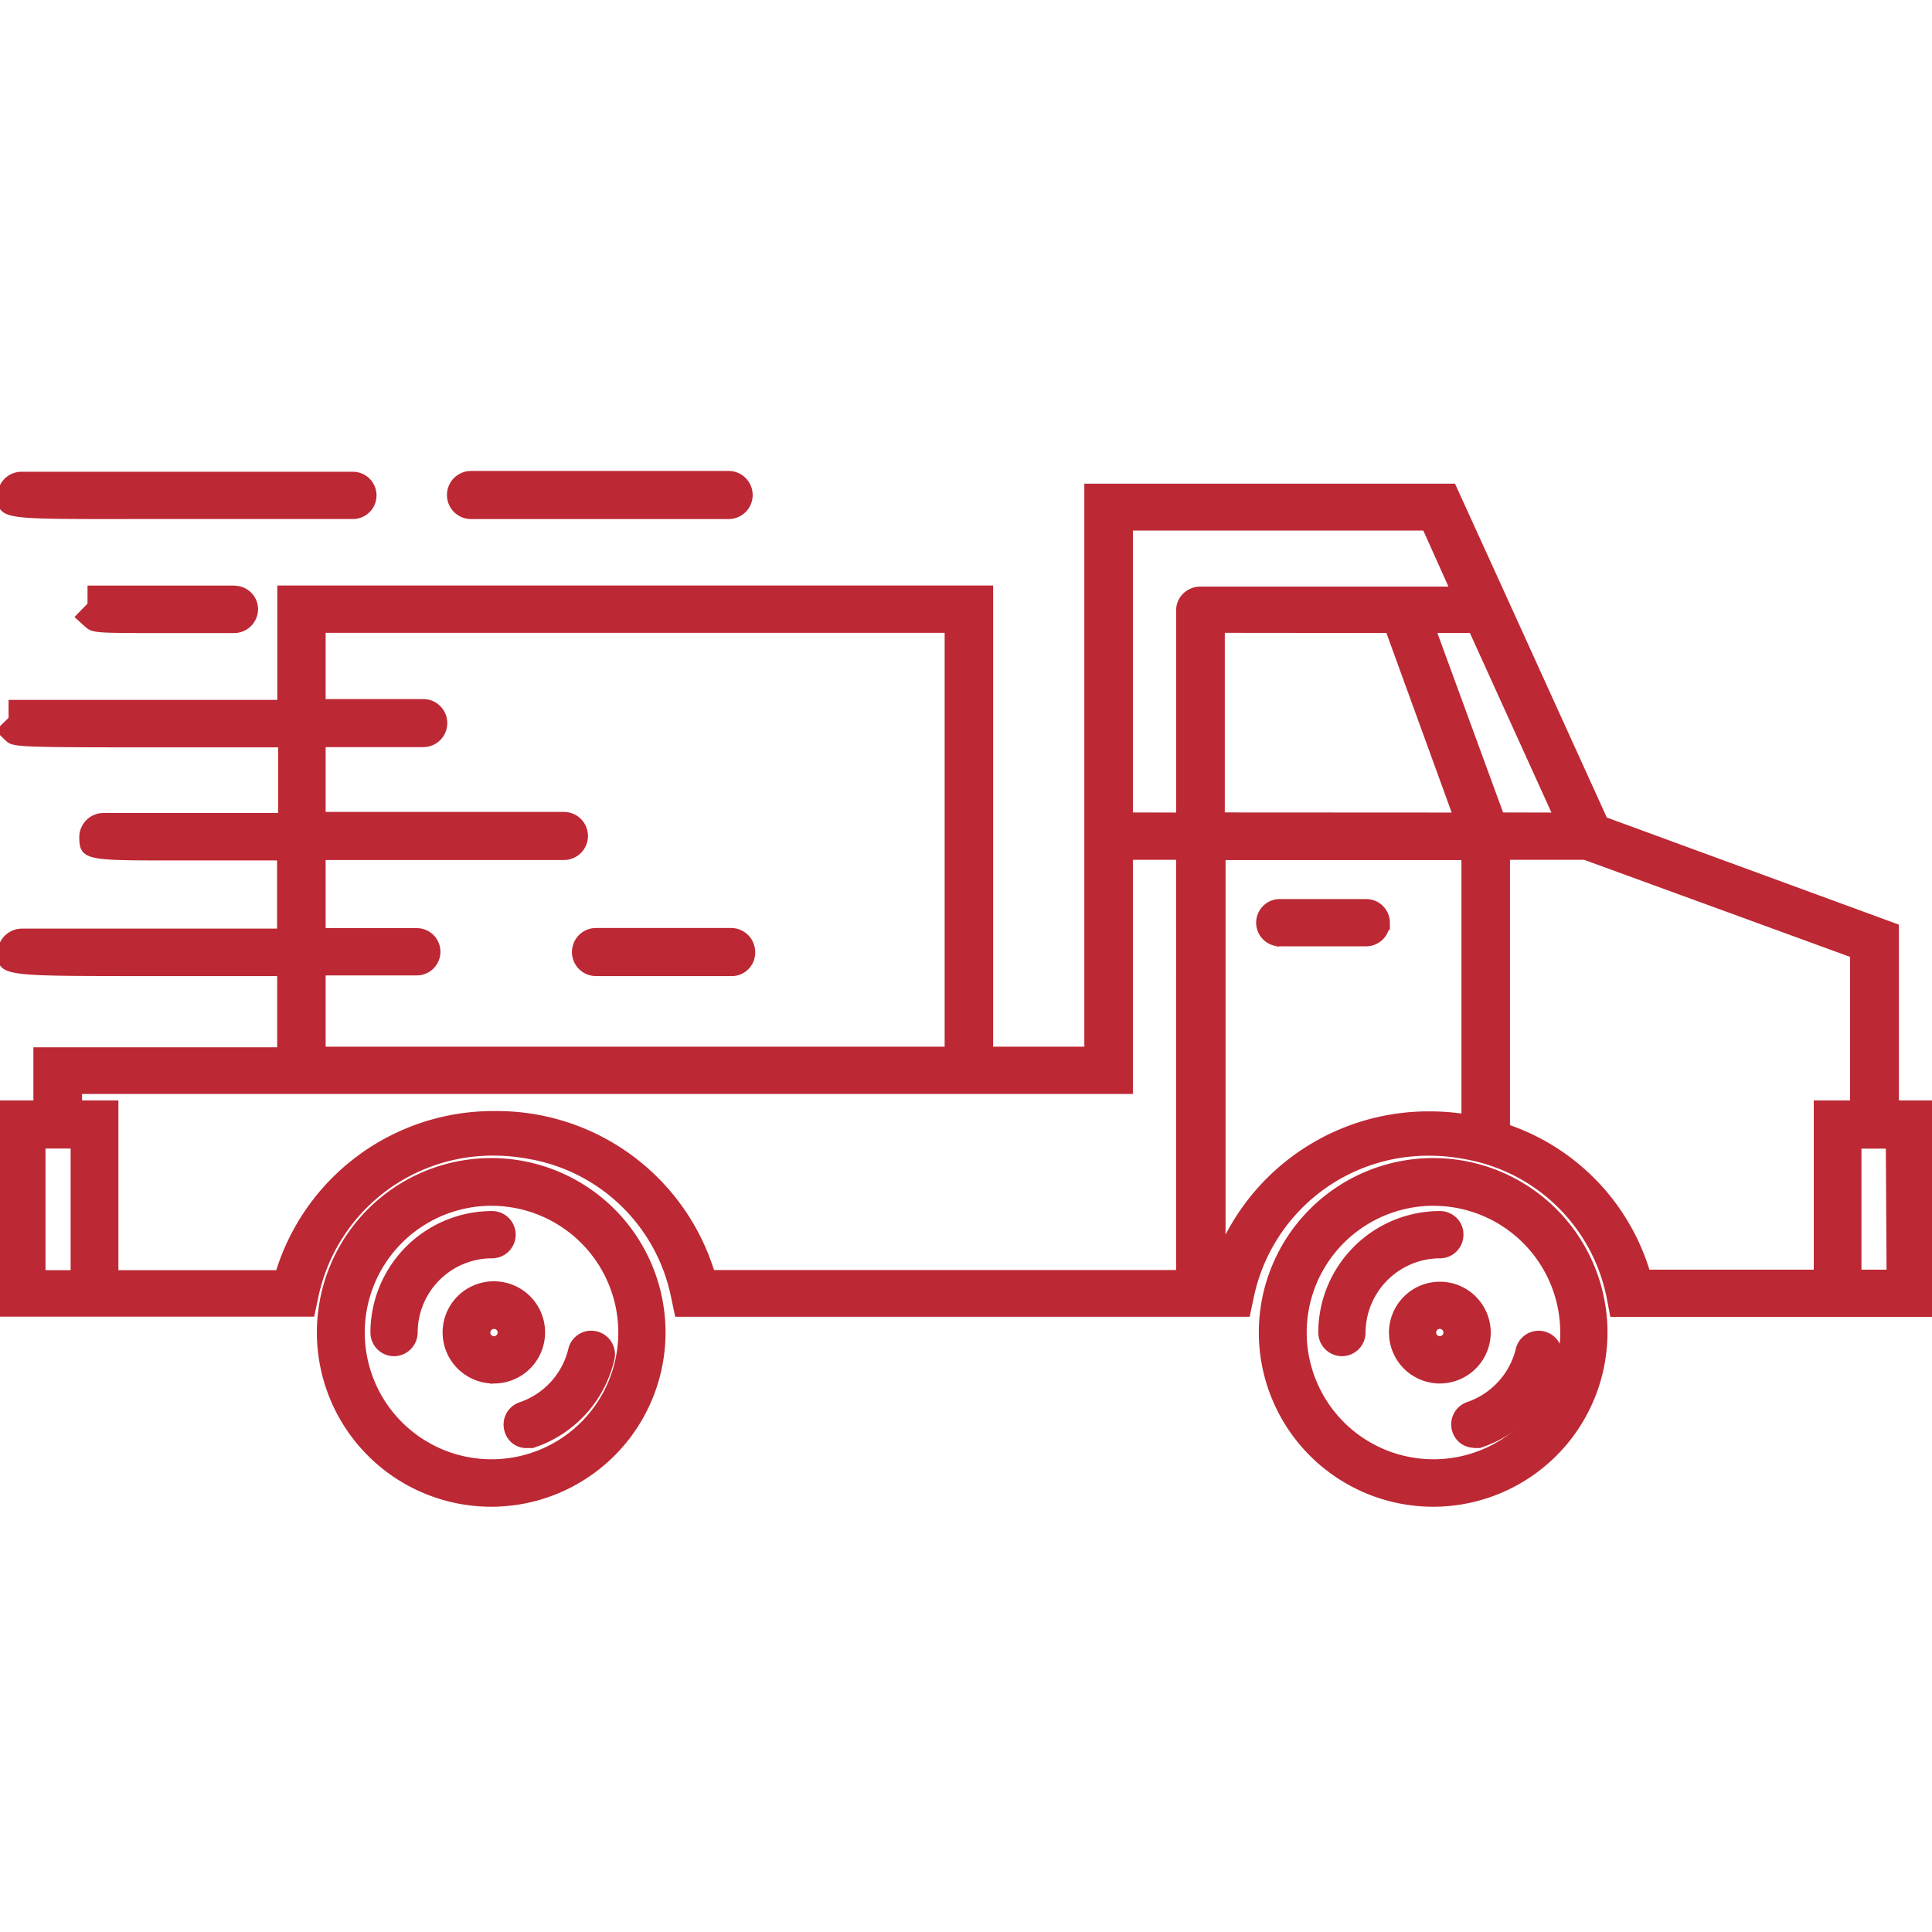 <svg xmlns="http://www.w3.org/2000/svg" width="60" height="60"><defs><clipPath id="a"><path d="M0 0h60v60H0z"/></clipPath></defs><g clip-path="url(#a)" fill="#bc2834" stroke="#bc2834" stroke-width=".2"><path d="M14.628 16.02a.647.647 0 0 1 0-1.294h8a.647.647 0 0 1 0 1.294z"/><path d="M14.63 15.696h8a.323.323 0 1 0 0-.646h-8a.323.323 0 1 0 0 .646zm-10.789.324c-3.817 0-3.817 0-3.817-.634a.643.643 0 0 1 .64-.635h10.292a.634.634 0 0 1 .006 1.268H3.841z"/><path d="M3.84 15.696h7.116a.317.317 0 0 0 .311-.311.31.31 0 0 0-.311-.311H.677a.317.317 0 0 0-.33.3v.007c0 .315 0 .315 3.493.315zm.492 3.862c-1.382 0-1.457-.02-1.628-.175l-.247-.225.361-.372v-.5h4.464l.032.006a.63.63 0 0 1 .6.621.645.645 0 0 1-.627.647H4.332z"/><path d="M7.25 18.607H3.142v.311l-.22.226c.071.065.1.091 1.41.091h2.95a.317.317 0 0 0 .311-.317.31.31 0 0 0-.311-.3zm11.259 11.606a.646.646 0 1 1 0-1.293h4.211a.65.65 0 0 1 .633.68.63.63 0 0 1-.633.614z"/><path d="M22.724 29.242h-4.212a.323.323 0 1 0 0 .646h4.211a.31.31 0 0 0 .311-.311c.005-.084-.024-.167-.08-.231s-.136-.101-.22-.105zm-7.472 17.451a5.314 5.314 0 1 1 .006 0zm.013-9.347a4.04 4.04 0 0 0-3.73 2.492 4.037 4.037 0 1 0 7.767 1.544 4.04 4.04 0 0 0-4.037-4.035z"/><path d="M15.273 36.396a4.99 4.99 0 0 0-4.993 4.981 4.99 4.99 0 0 0 4.98 4.993 4.99 4.99 0 0 0 4.994-4.98v-.006a4.993 4.993 0 0 0-4.981-4.988zm0 9.347a4.36 4.36 0 1 1 4.36-4.36 4.373 4.373 0 0 1-4.36 4.36zm1.123-.872h-.086a.6.6 0 0 1-.538-.428.63.63 0 0 1 .4-.8 2.43 2.43 0 0 0 1.573-1.717.63.63 0 0 1 .613-.5.69.69 0 0 1 .109.009l.045.01a.634.634 0 0 1 .469.765 3.674 3.674 0 0 1-2.4 2.644l-.05.017h-.105z"/><path d="M18.064 42.005a2.76 2.76 0 0 1-1.789 1.94.3.3 0 0 0-.2.382v.013a.3.3 0 0 0 .291.207.335.335 0 0 0 .1 0 3.37 3.37 0 0 0 2.209-2.413.31.31 0 0 0-.23-.375.3.3 0 0 0-.37.219c-.008.009-.009.016-.011.027zm-5.826.013a.635.635 0 0 1-.634-.634 3.68 3.68 0 0 1 3.674-3.674.634.634 0 0 1 .006 1.268 2.41 2.41 0 0 0-2.413 2.406.64.64 0 0 1-.628.634h-.006z"/><path d="M15.595 38.344a.31.31 0 0 0-.311-.311 3.35 3.35 0 0 0-3.35 3.351.31.31 0 0 0 .311.311.317.317 0 0 0 .311-.311 2.73 2.73 0 0 1 2.73-2.73.317.317 0 0 0 .309-.31zm30.217 6.527-.083-.011a.61.61 0 0 1-.523-.408.634.634 0 0 1 .373-.809 2.435 2.435 0 0 0 1.59-1.716.63.63 0 0 1 .769-.481c.334.086.54.42.469.757a3.7 3.7 0 0 1-2.412 2.65l-.05.017h-.1z"/><path d="M47.477 42.005a2.76 2.76 0 0 1-1.792 1.941.31.31 0 0 0-.193.34.31.31 0 0 0 .293.26.24.24 0 0 0 .1 0 3.39 3.39 0 0 0 2.2-2.413.318.318 0 0 0-.233-.375.3.3 0 0 0-.37.219l-.005.028zm-5.808.013a.64.64 0 0 1-.629-.627 3.68 3.68 0 0 1 3.674-3.681.64.64 0 0 1 .46.193.608.608 0 0 1 .174.448.63.63 0 0 1-.634.627 2.42 2.42 0 0 0-2.406 2.407.635.635 0 0 1-.634.633z"/><path d="M45.02 38.344a.3.3 0 0 0-.3-.311h-.013a3.35 3.35 0 0 0-3.351 3.351c.003.17.141.308.311.311a.31.31 0 0 0 .311-.311 2.74 2.74 0 0 1 2.73-2.73.31.31 0 0 0 .312-.31zm-29.691 4.522a1.486 1.486 0 0 1 .008-2.974 1.486 1.486 0 0 1 .008 2.974h-.015zm.013-1.695a.213.213 0 0 0 0 .427c.117.001.212-.099.213-.217s-.097-.21-.213-.21z"/><path d="M16.507 41.384a1.164 1.164 0 1 0-1.171 1.158h.013a1.164 1.164 0 0 0 1.158-1.158zm-1.158.537a.536.536 0 1 1 .537-.537.54.54 0 0 1-.538.537zm29.366.944a1.48 1.48 0 1 1 1.481-1.481 1.483 1.483 0 0 1-1.481 1.481zm0-1.695a.213.213 0 1 0 .212.212.215.215 0 0 0-.213-.213z"/><path d="M45.868 41.384a1.16 1.16 0 1 0-.339.819 1.16 1.16 0 0 0 .339-.819zm-1.158.537a.536.536 0 1 1 .537-.537.54.54 0 0 1-.157.38.534.534 0 0 1-.38.157zm-.206 4.772a5.314 5.314 0 1 1 .008 0zm.014-9.347a4.04 4.04 0 0 0-3.73 2.492 4.037 4.037 0 1 0 7.767 1.544 4.04 4.04 0 0 0-4.038-4.035z"/><path d="M44.51 36.396a4.99 4.99 0 0 0-4.993 4.981 4.99 4.99 0 0 0 4.98 4.993 4.99 4.99 0 0 0 4.994-4.98v-.006a4.99 4.99 0 0 0-4.981-4.988zm0 9.347a4.36 4.36 0 1 1 4.36-4.36 4.37 4.37 0 0 1-4.36 4.36zm5.583-4.947-.1-.519a5.553 5.553 0 0 0-4.529-4.385 5.85 5.85 0 0 0-1.055-.1 5.63 5.63 0 0 0-5.571 4.484l-.109.516H21.05l-.108-.51a5.556 5.556 0 0 0-4.529-4.393 5.847 5.847 0 0 0-1.056-.1 5.63 5.63 0 0 0-5.571 4.484l-.109.516H.005v-6.514h1.132v-1.65h7.571v-2.412h-4.11c-4.573 0-4.573 0-4.573-.64a.66.66 0 0 1 .667-.634h8.013v-2.317H5.453c-2.782 0-2.891 0-2.891-.64a.654.654 0 0 1 .661-.634h5.514V23.11h-3c-5.3 0-5.3 0-5.5-.192l-.236-.228.365-.354v-.5h8.346v-3.552h22.031v14.322h3.032V15.121h11.347l1.623 3.563 3.082 6.784 9.045 3.318v5.489H60v6.521zm-41.44-1.249a6.965 6.965 0 0 1 6.707-4.942h.015a6.97 6.97 0 0 1 6.725 4.936h14.525V26.603h-1.542v7.271H2.448v.4h1.129v5.272zm-6.359 0v-3.978h-.981v3.978zm56.395-.016-.023-3.959h-.957v3.959zm-2.261 0v-5.256h1.128v-4.628l-8.34-3.044h-2.422v8.411a6.835 6.835 0 0 1 4.356 4.517zm-18.467-.75a7 7 0 0 1 6.456-4.166 7.12 7.12 0 0 1 1.069.082V26.61h-7.525zm-8.524-6.175V19.552H10.013v2.258h3.131a.646.646 0 1 1 0 1.293h-3.131v2.212h7.5a.646.646 0 1 1 0 1.293h-7.5v2.316h2.931a.634.634 0 0 1 0 1.268h-2.931v2.413zm18.9-7.271-2.624-5.777h-1.217l2.113 5.773zm-3.111 0-2.1-5.777-5.189-.005v5.778zm-8.6 0v-6.384a.625.625 0 0 1 .191-.448.67.67 0 0 1 .462-.186h7.858l-.871-1.941h-9.183v8.955z"/><path d="M58.548 34.598v-5.589l-8.963-3.286-3.139-6.909-1.536-3.37h-10.8v17.485h-3.7V18.607H9.037v3.547H.689v.311l-.227.22c.08.078.1.1 5.263.1h3.339v2.885H3.227a.324.324 0 0 0-.341.3v.007c0 .317 0 .317 2.558.317h3.587v2.963H.689a.33.33 0 0 0-.341.311c0 .317 0 .317 4.241.317H9.03v3.06H1.458v1.65H.328v5.874h9.07l.053-.252a6 6 0 0 1 7.018-4.646 5.92 5.92 0 0 1 4.8 4.646l.053.252h17.142l.053-.252a6 6 0 0 1 7.018-4.646 5.92 5.92 0 0 1 4.8 4.646l.047.252h9.3v-5.871zm-15.19-15.363 2.34 6.419h-8.095v-6.43zm3.021 6.419-2.351-6.419h1.9l2.922 6.419zm-1.89-9.6 1.162 2.588h-8.369c-.084.001-.166.033-.227.091s-.094.137-.094.22v6.701h-2.21v-9.6zM9.672 29.869h3.266a.318.318 0 0 0 .32-.315c0-.084-.031-.161-.089-.219s-.136-.091-.218-.092H9.672v-2.957h7.841a.323.323 0 1 0 0-.646H9.672v-2.86h3.466a.323.323 0 1 0 0-.646H9.672v-2.9h20.1v13.7h-20.1zm-7.053 10H.969v-4.624h1.65zm12.763-4.942a6.64 6.64 0 0 0-6.479 4.942h-5.67v-5.271H2.105v-1.044h32.646v-7.275h2.207v13.585H21.841a6.64 6.64 0 0 0-6.483-4.936zm22.588 4.942h-.341V26.286h8.195v8.8a6.715 6.715 0 0 0-7.881 4.787zm18.8-5.272v5.257h-5.869a6.56 6.56 0 0 0-4.435-4.606v-8.969h2.818l8.616 3.144v5.175zm2.265 5.257h-1.65v-4.609h1.623zm-19.29-10.565a.634.634 0 0 1 0-1.268h2.685c.35.001.633.284.634.634a.64.64 0 0 1-.628.634h-2.69z"/><path d="M42.425 28.343H39.74a.31.31 0 0 0-.31.311c.003.17.14.307.31.311h2.685a.317.317 0 0 0 .311-.311.31.31 0 0 0-.311-.311z"/></g></svg>